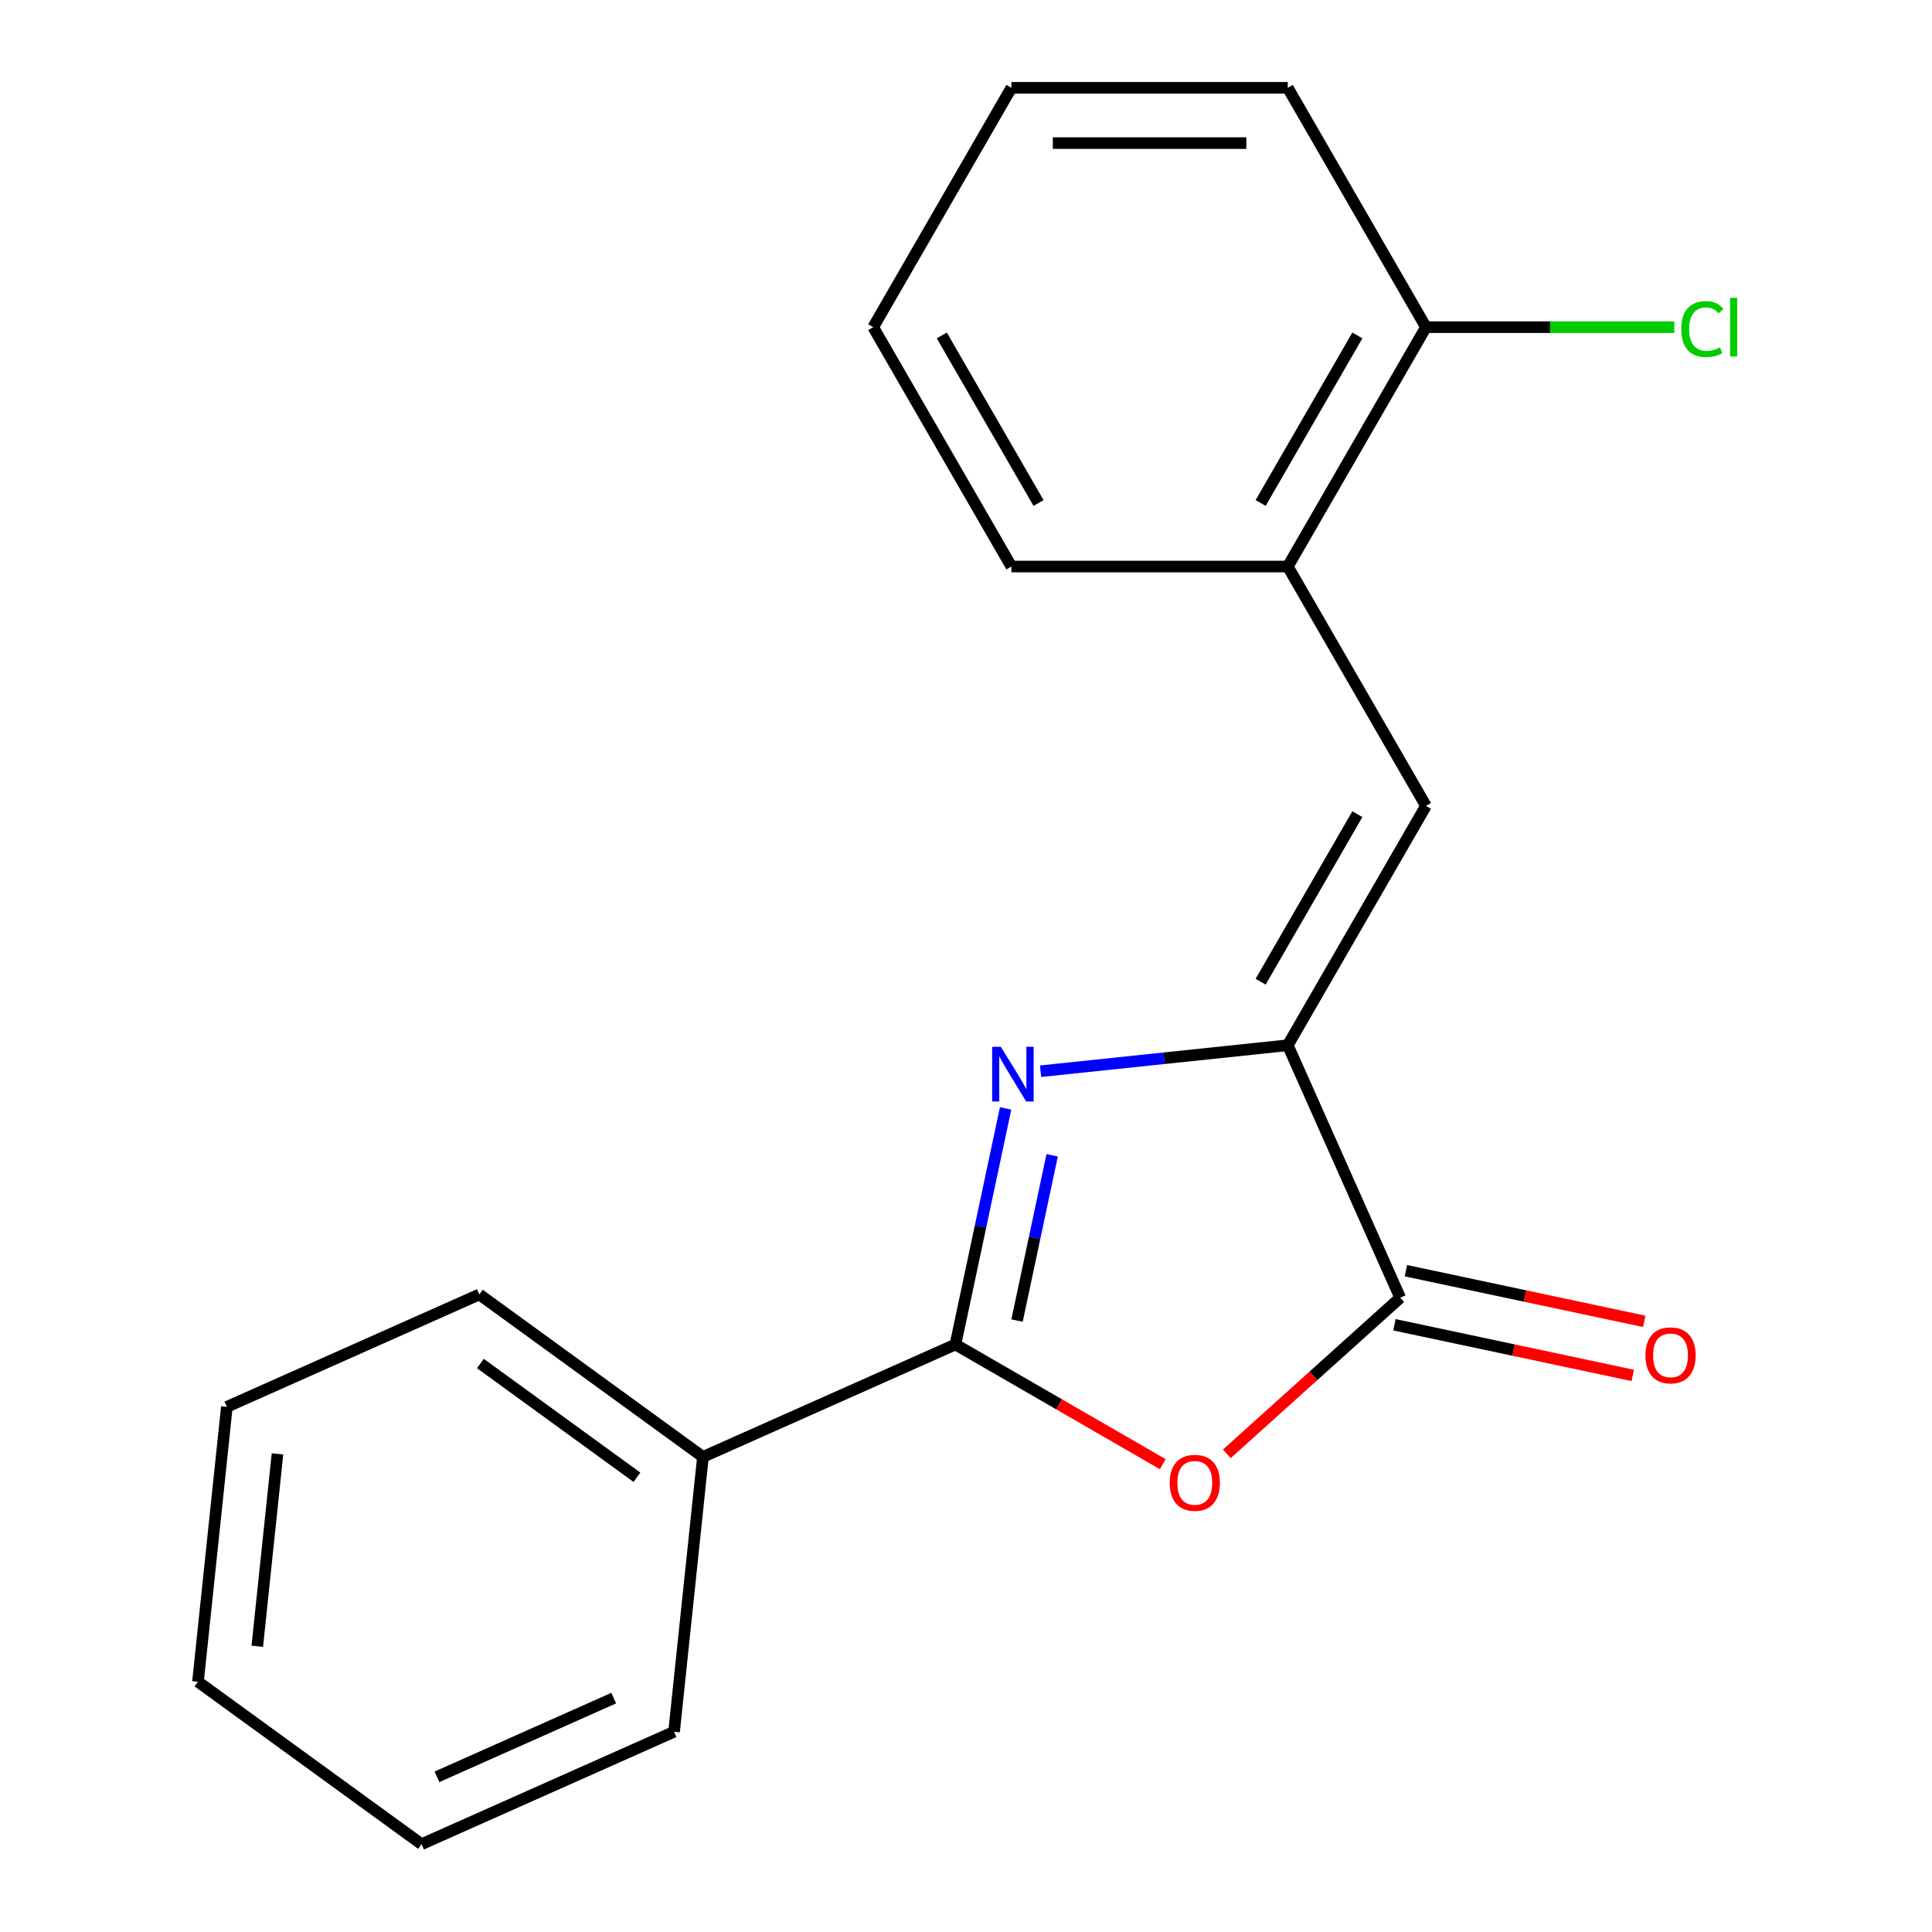 <?xml version='1.0' encoding='iso-8859-1'?>
<svg version='1.1' baseProfile='full'
              xmlns='http://www.w3.org/2000/svg'
                      xmlns:rdkit='http://www.rdkit.org/xml'
                      xmlns:xlink='http://www.w3.org/1999/xlink'
                  xml:space='preserve'
width='1000px' height='1000px' viewBox='0 0 1000 1000'>
<!-- END OF HEADER -->
<rect style='opacity:1.0;fill:#FFFFFF;stroke:none' width='1000' height='1000' x='0' y='0'> </rect>
<path class='bond-0' d='M 520.506,573.706 L 507.519,634.803' style='fill:none;fill-rule:evenodd;stroke:#0000FF;stroke-width:6px;stroke-linecap:butt;stroke-linejoin:miter;stroke-opacity:1' />
<path class='bond-0' d='M 507.519,634.803 L 494.533,695.9' style='fill:none;fill-rule:evenodd;stroke:#000000;stroke-width:6px;stroke-linecap:butt;stroke-linejoin:miter;stroke-opacity:1' />
<path class='bond-0' d='M 544.596,597.984 L 535.505,640.752' style='fill:none;fill-rule:evenodd;stroke:#0000FF;stroke-width:6px;stroke-linecap:butt;stroke-linejoin:miter;stroke-opacity:1' />
<path class='bond-0' d='M 535.505,640.752 L 526.415,683.52' style='fill:none;fill-rule:evenodd;stroke:#000000;stroke-width:6px;stroke-linecap:butt;stroke-linejoin:miter;stroke-opacity:1' />
<path class='bond-1' d='M 538.592,554.465 L 602.57,547.741' style='fill:none;fill-rule:evenodd;stroke:#0000FF;stroke-width:6px;stroke-linecap:butt;stroke-linejoin:miter;stroke-opacity:1' />
<path class='bond-1' d='M 602.57,547.741 L 666.548,541.016' style='fill:none;fill-rule:evenodd;stroke:#000000;stroke-width:6px;stroke-linecap:butt;stroke-linejoin:miter;stroke-opacity:1' />
<path class='bond-2' d='M 494.533,695.9 L 548.19,726.879' style='fill:none;fill-rule:evenodd;stroke:#000000;stroke-width:6px;stroke-linecap:butt;stroke-linejoin:miter;stroke-opacity:1' />
<path class='bond-2' d='M 548.19,726.879 L 601.847,757.858' style='fill:none;fill-rule:evenodd;stroke:#FF0000;stroke-width:6px;stroke-linecap:butt;stroke-linejoin:miter;stroke-opacity:1' />
<path class='bond-6' d='M 494.533,695.9 L 363.844,754.086' style='fill:none;fill-rule:evenodd;stroke:#000000;stroke-width:6px;stroke-linecap:butt;stroke-linejoin:miter;stroke-opacity:1' />
<path class='bond-3' d='M 666.548,541.016 L 724.735,671.705' style='fill:none;fill-rule:evenodd;stroke:#000000;stroke-width:6px;stroke-linecap:butt;stroke-linejoin:miter;stroke-opacity:1' />
<path class='bond-4' d='M 666.548,541.016 L 738.077,417.126' style='fill:none;fill-rule:evenodd;stroke:#000000;stroke-width:6px;stroke-linecap:butt;stroke-linejoin:miter;stroke-opacity:1' />
<path class='bond-4' d='M 652.5,508.127 L 702.569,421.404' style='fill:none;fill-rule:evenodd;stroke:#000000;stroke-width:6px;stroke-linecap:butt;stroke-linejoin:miter;stroke-opacity:1' />
<path class='bond-19' d='M 634.999,752.503 L 679.867,712.104' style='fill:none;fill-rule:evenodd;stroke:#FF0000;stroke-width:6px;stroke-linecap:butt;stroke-linejoin:miter;stroke-opacity:1' />
<path class='bond-19' d='M 679.867,712.104 L 724.735,671.705' style='fill:none;fill-rule:evenodd;stroke:#000000;stroke-width:6px;stroke-linecap:butt;stroke-linejoin:miter;stroke-opacity:1' />
<path class='bond-7' d='M 721.76,685.698 L 783.437,698.808' style='fill:none;fill-rule:evenodd;stroke:#000000;stroke-width:6px;stroke-linecap:butt;stroke-linejoin:miter;stroke-opacity:1' />
<path class='bond-7' d='M 783.437,698.808 L 845.114,711.918' style='fill:none;fill-rule:evenodd;stroke:#FF0000;stroke-width:6px;stroke-linecap:butt;stroke-linejoin:miter;stroke-opacity:1' />
<path class='bond-7' d='M 727.709,657.712 L 789.386,670.822' style='fill:none;fill-rule:evenodd;stroke:#000000;stroke-width:6px;stroke-linecap:butt;stroke-linejoin:miter;stroke-opacity:1' />
<path class='bond-7' d='M 789.386,670.822 L 851.063,683.932' style='fill:none;fill-rule:evenodd;stroke:#FF0000;stroke-width:6px;stroke-linecap:butt;stroke-linejoin:miter;stroke-opacity:1' />
<path class='bond-5' d='M 738.077,417.126 L 666.548,293.235' style='fill:none;fill-rule:evenodd;stroke:#000000;stroke-width:6px;stroke-linecap:butt;stroke-linejoin:miter;stroke-opacity:1' />
<path class='bond-8' d='M 666.548,293.235 L 738.077,169.345' style='fill:none;fill-rule:evenodd;stroke:#000000;stroke-width:6px;stroke-linecap:butt;stroke-linejoin:miter;stroke-opacity:1' />
<path class='bond-8' d='M 652.5,260.346 L 702.569,173.623' style='fill:none;fill-rule:evenodd;stroke:#000000;stroke-width:6px;stroke-linecap:butt;stroke-linejoin:miter;stroke-opacity:1' />
<path class='bond-10' d='M 666.548,293.235 L 523.492,293.235' style='fill:none;fill-rule:evenodd;stroke:#000000;stroke-width:6px;stroke-linecap:butt;stroke-linejoin:miter;stroke-opacity:1' />
<path class='bond-11' d='M 363.844,754.086 L 248.109,670' style='fill:none;fill-rule:evenodd;stroke:#000000;stroke-width:6px;stroke-linecap:butt;stroke-linejoin:miter;stroke-opacity:1' />
<path class='bond-11' d='M 329.667,764.621 L 248.652,705.76' style='fill:none;fill-rule:evenodd;stroke:#000000;stroke-width:6px;stroke-linecap:butt;stroke-linejoin:miter;stroke-opacity:1' />
<path class='bond-12' d='M 363.844,754.086 L 348.891,896.359' style='fill:none;fill-rule:evenodd;stroke:#000000;stroke-width:6px;stroke-linecap:butt;stroke-linejoin:miter;stroke-opacity:1' />
<path class='bond-9' d='M 738.077,169.345 L 802.357,169.345' style='fill:none;fill-rule:evenodd;stroke:#000000;stroke-width:6px;stroke-linecap:butt;stroke-linejoin:miter;stroke-opacity:1' />
<path class='bond-9' d='M 802.357,169.345 L 866.637,169.345' style='fill:none;fill-rule:evenodd;stroke:#00CC00;stroke-width:6px;stroke-linecap:butt;stroke-linejoin:miter;stroke-opacity:1' />
<path class='bond-13' d='M 738.077,169.345 L 666.548,45.455' style='fill:none;fill-rule:evenodd;stroke:#000000;stroke-width:6px;stroke-linecap:butt;stroke-linejoin:miter;stroke-opacity:1' />
<path class='bond-14' d='M 523.492,293.235 L 451.964,169.345' style='fill:none;fill-rule:evenodd;stroke:#000000;stroke-width:6px;stroke-linecap:butt;stroke-linejoin:miter;stroke-opacity:1' />
<path class='bond-14' d='M 537.541,260.346 L 487.471,173.623' style='fill:none;fill-rule:evenodd;stroke:#000000;stroke-width:6px;stroke-linecap:butt;stroke-linejoin:miter;stroke-opacity:1' />
<path class='bond-15' d='M 248.109,670 L 117.42,728.186' style='fill:none;fill-rule:evenodd;stroke:#000000;stroke-width:6px;stroke-linecap:butt;stroke-linejoin:miter;stroke-opacity:1' />
<path class='bond-16' d='M 348.891,896.359 L 218.202,954.545' style='fill:none;fill-rule:evenodd;stroke:#000000;stroke-width:6px;stroke-linecap:butt;stroke-linejoin:miter;stroke-opacity:1' />
<path class='bond-16' d='M 317.65,878.949 L 226.168,919.68' style='fill:none;fill-rule:evenodd;stroke:#000000;stroke-width:6px;stroke-linecap:butt;stroke-linejoin:miter;stroke-opacity:1' />
<path class='bond-21' d='M 666.548,45.455 L 523.492,45.455' style='fill:none;fill-rule:evenodd;stroke:#000000;stroke-width:6px;stroke-linecap:butt;stroke-linejoin:miter;stroke-opacity:1' />
<path class='bond-21' d='M 645.09,74.066 L 544.95,74.066' style='fill:none;fill-rule:evenodd;stroke:#000000;stroke-width:6px;stroke-linecap:butt;stroke-linejoin:miter;stroke-opacity:1' />
<path class='bond-17' d='M 451.964,169.345 L 523.492,45.455' style='fill:none;fill-rule:evenodd;stroke:#000000;stroke-width:6px;stroke-linecap:butt;stroke-linejoin:miter;stroke-opacity:1' />
<path class='bond-20' d='M 117.42,728.186 L 102.467,870.459' style='fill:none;fill-rule:evenodd;stroke:#000000;stroke-width:6px;stroke-linecap:butt;stroke-linejoin:miter;stroke-opacity:1' />
<path class='bond-20' d='M 143.632,752.518 L 133.165,852.109' style='fill:none;fill-rule:evenodd;stroke:#000000;stroke-width:6px;stroke-linecap:butt;stroke-linejoin:miter;stroke-opacity:1' />
<path class='bond-18' d='M 218.202,954.545 L 102.467,870.459' style='fill:none;fill-rule:evenodd;stroke:#000000;stroke-width:6px;stroke-linecap:butt;stroke-linejoin:miter;stroke-opacity:1' />
<path  class='atom-0' d='M 518.016 541.81
L 527.296 556.81
Q 528.216 558.29, 529.696 560.97
Q 531.176 563.65, 531.256 563.81
L 531.256 541.81
L 535.016 541.81
L 535.016 570.13
L 531.136 570.13
L 521.176 553.73
Q 520.016 551.81, 518.776 549.61
Q 517.576 547.41, 517.216 546.73
L 517.216 570.13
L 513.536 570.13
L 513.536 541.81
L 518.016 541.81
' fill='#0000FF'/>
<path  class='atom-3' d='M 605.423 767.508
Q 605.423 760.708, 608.783 756.908
Q 612.143 753.108, 618.423 753.108
Q 624.703 753.108, 628.063 756.908
Q 631.423 760.708, 631.423 767.508
Q 631.423 774.388, 628.023 778.308
Q 624.623 782.188, 618.423 782.188
Q 612.183 782.188, 608.783 778.308
Q 605.423 774.428, 605.423 767.508
M 618.423 778.988
Q 622.743 778.988, 625.063 776.108
Q 627.423 773.188, 627.423 767.508
Q 627.423 761.948, 625.063 759.148
Q 622.743 756.308, 618.423 756.308
Q 614.103 756.308, 611.743 759.108
Q 609.423 761.908, 609.423 767.508
Q 609.423 773.228, 611.743 776.108
Q 614.103 778.988, 618.423 778.988
' fill='#FF0000'/>
<path  class='atom-8' d='M 851.665 701.528
Q 851.665 694.728, 855.025 690.928
Q 858.385 687.128, 864.665 687.128
Q 870.945 687.128, 874.305 690.928
Q 877.665 694.728, 877.665 701.528
Q 877.665 708.408, 874.265 712.328
Q 870.865 716.208, 864.665 716.208
Q 858.425 716.208, 855.025 712.328
Q 851.665 708.448, 851.665 701.528
M 864.665 713.008
Q 868.985 713.008, 871.305 710.128
Q 873.665 707.208, 873.665 701.528
Q 873.665 695.968, 871.305 693.168
Q 868.985 690.328, 864.665 690.328
Q 860.345 690.328, 857.985 693.128
Q 855.665 695.928, 855.665 701.528
Q 855.665 707.248, 857.985 710.128
Q 860.345 713.008, 864.665 713.008
' fill='#FF0000'/>
<path  class='atom-10' d='M 870.213 170.325
Q 870.213 163.285, 873.493 159.605
Q 876.813 155.885, 883.093 155.885
Q 888.933 155.885, 892.053 160.005
L 889.413 162.165
Q 887.133 159.165, 883.093 159.165
Q 878.813 159.165, 876.533 162.045
Q 874.293 164.885, 874.293 170.325
Q 874.293 175.925, 876.613 178.805
Q 878.973 181.685, 883.533 181.685
Q 886.653 181.685, 890.293 179.805
L 891.413 182.805
Q 889.933 183.765, 887.693 184.325
Q 885.453 184.885, 882.973 184.885
Q 876.813 184.885, 873.493 181.125
Q 870.213 177.365, 870.213 170.325
' fill='#00CC00'/>
<path  class='atom-10' d='M 895.493 154.165
L 899.173 154.165
L 899.173 184.525
L 895.493 184.525
L 895.493 154.165
' fill='#00CC00'/>
</svg>
